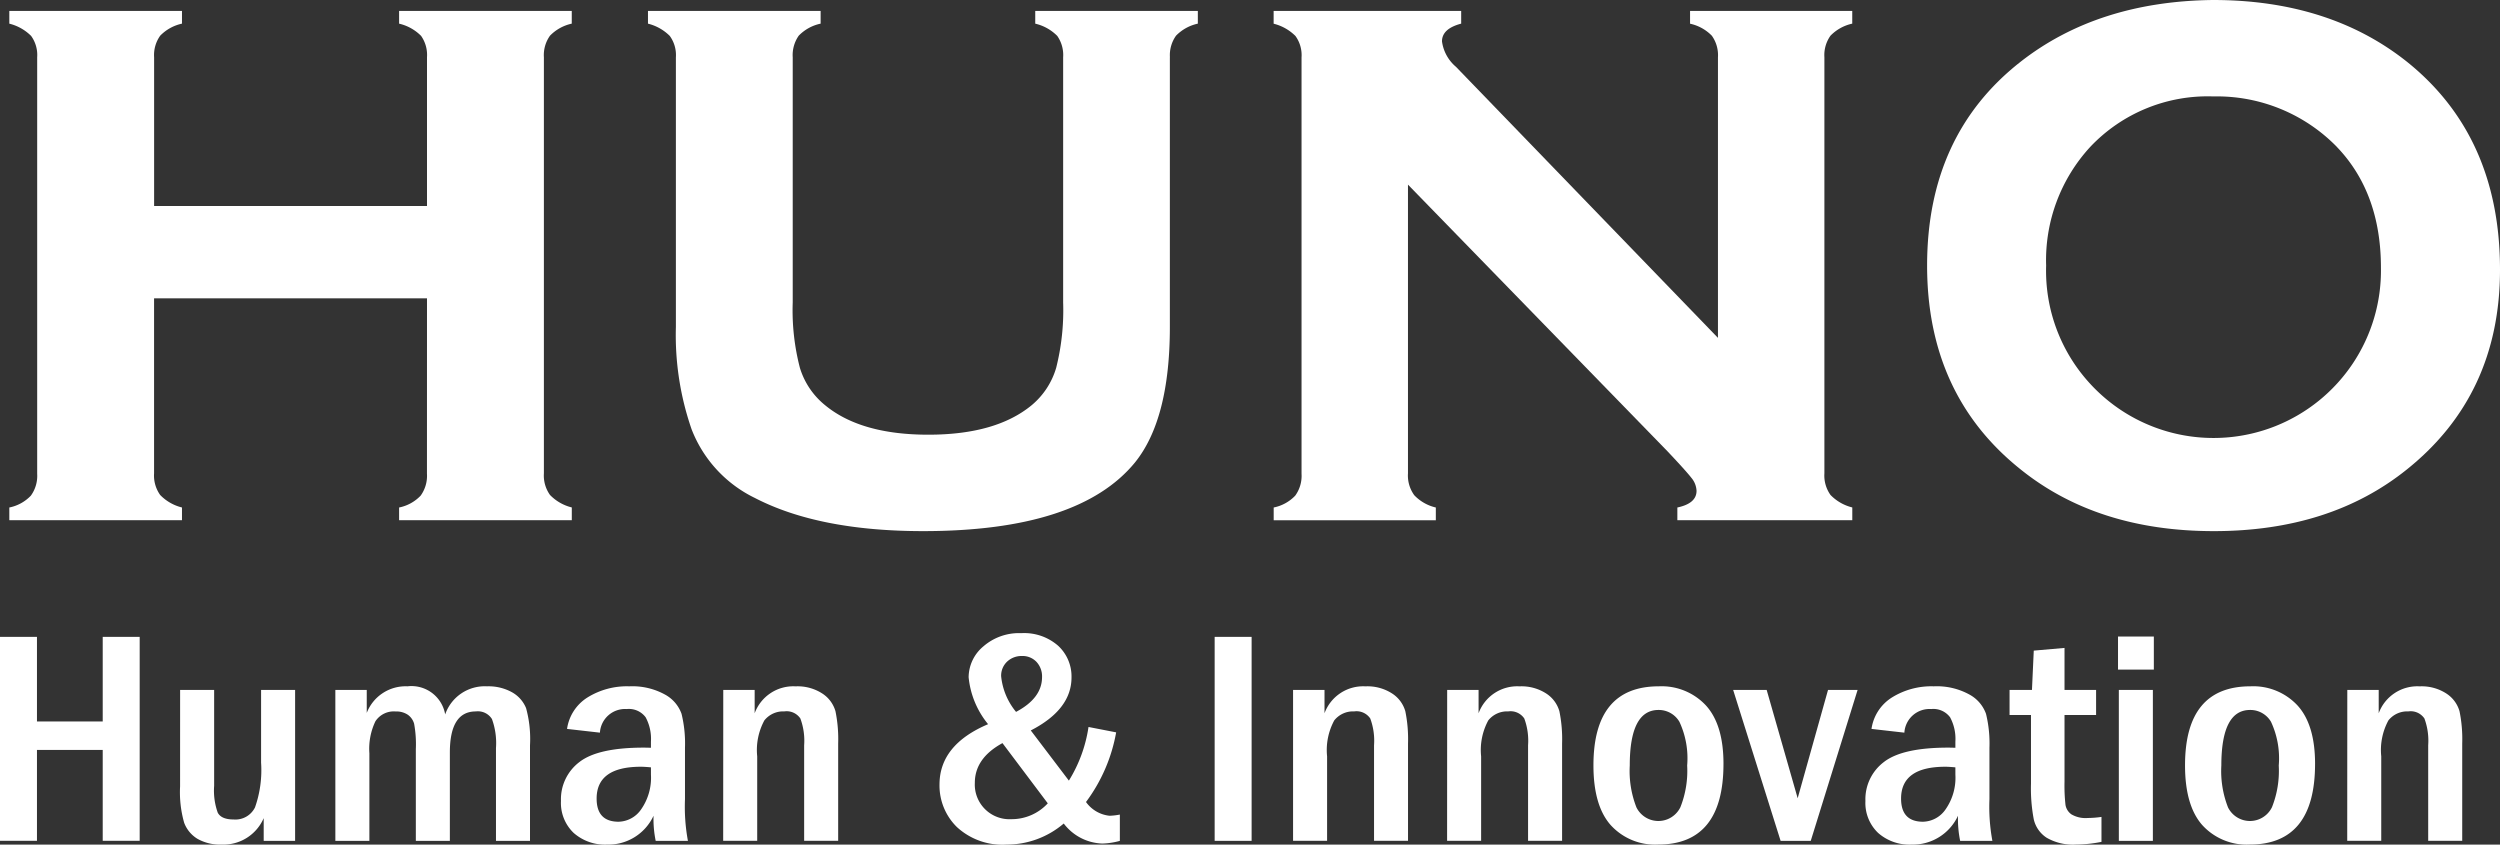 <svg id="img_logo_huno" xmlns="http://www.w3.org/2000/svg" xmlns:xlink="http://www.w3.org/1999/xlink" width="232.184" height="78.439" viewBox="0 0 232.184 78.439">
  <rect x="0" y="0" width="232.184" height="78.439" fill="#333333" stroke="none"/>
  <defs>
    <clipPath id="clip-path">
      <rect id="사각형_1652" data-name="사각형 1652" width="232.184" height="78.439" fill="#fff"/>
    </clipPath>
  </defs>
  <g id="그룹_2286" data-name="그룹 2286" clip-path="url(#clip-path)">
    <path id="패스_3802" data-name="패스 3802" d="M44.077,32.878H18.729v16.26a3.107,3.107,0,0,0,.567,2.006,4.224,4.224,0,0,0,2.025,1.161v1.183H5.286V52.306a3.785,3.785,0,0,0,2-1.1,3.124,3.124,0,0,0,.587-2.027V10.495A3.025,3.025,0,0,0,7.311,8.51a4.348,4.348,0,0,0-2.025-1.14V6.187H21.321V7.369A4,4,0,0,0,19.3,8.486a3.094,3.094,0,0,0-.567,2V24.305H44.077V10.487a3.083,3.083,0,0,0-.547-1.979,4.211,4.211,0,0,0-2.044-1.138V6.187H57.521V7.369A3.992,3.992,0,0,0,55.5,8.488a3.1,3.1,0,0,0-.567,2V49.141a3.1,3.1,0,0,0,.567,2,4.214,4.214,0,0,0,2.025,1.16v1.183H41.486V52.306a3.78,3.78,0,0,0,2-1.1,3.135,3.135,0,0,0,.587-2.032Z" transform="translate(-4.42 -5.173)" fill="#fff"/>
    <path id="패스_3803" data-name="패스 3803" d="M415.827,10.495V35.539q0,8.573-3.24,12.585Q407.364,54.5,392.909,54.5q-9.678,0-15.63-3.083a11.843,11.843,0,0,1-5.871-6.377,26.738,26.738,0,0,1-1.458-9.5V10.495a3.023,3.023,0,0,0-.567-1.985,4.344,4.344,0,0,0-2.025-1.14V6.187h16.035V7.369a3.952,3.952,0,0,0-2.034,1.119,3.146,3.146,0,0,0-.558,2.006V33.259a21.249,21.249,0,0,0,.668,6.082A7.129,7.129,0,0,0,383.8,42.8q3.32,2.746,9.6,2.745t9.6-2.745a7.123,7.123,0,0,0,2.268-3.463,21.9,21.9,0,0,0,.648-6.082V10.495a3.1,3.1,0,0,0-.546-1.985,4.223,4.223,0,0,0-2.045-1.14V6.187h15.1V7.369a4,4,0,0,0-2.025,1.119,3.109,3.109,0,0,0-.567,2.006" transform="translate(-307.178 -5.173)" fill="#fff"/>
    <path id="패스_3804" data-name="패스 3804" d="M734.558,22.321V49.144a3.112,3.112,0,0,0,.587,2.025,4.005,4.005,0,0,0,2,1.138v1.183H722.087V52.307a3.785,3.785,0,0,0,2-1.1,3.125,3.125,0,0,0,.587-2.027V10.5a3.027,3.027,0,0,0-.567-1.985,4.352,4.352,0,0,0-2.025-1.14V6.188H739.5V7.37q-1.782.465-1.782,1.647a3.753,3.753,0,0,0,1.3,2.365l24.33,25.171V10.5a3.11,3.11,0,0,0-.567-2.006,4,4,0,0,0-2.024-1.119V6.188H775.82V7.37A4,4,0,0,0,773.8,8.488a3.1,3.1,0,0,0-.567,2V49.142a3.1,3.1,0,0,0,.567,2,4.215,4.215,0,0,0,2.024,1.16v1.183H759.577V52.307q1.783-.376,1.782-1.55a2.007,2.007,0,0,0-.487-1.214q-.486-.629-2.227-2.472Z" transform="translate(-603.795 -5.174)" fill="#fff"/>
    <path id="패스_3805" data-name="패스 3805" d="M1101.206,5.744Q1108.379.127,1119.077,0q10.819,0,18.033,5.744,8.63,6.927,8.631,19.3,0,11.615-8.631,18.541-7.133,5.744-17.952,5.743t-17.952-5.743q-8.672-6.926-8.671-18.921,0-12.121,8.671-18.92m29.386,7.9a15.556,15.556,0,0,0-11.474-4.688,15,15,0,0,0-11.434,4.688,15.536,15.536,0,0,0-4.095,11.023,15.479,15.479,0,0,0,4.095,10.981,15.551,15.551,0,0,0,27-10.769q0-6.969-4.095-11.234" transform="translate(-913.557)" fill="#fff"/>
    <path id="패스_3806" data-name="패스 3806" d="M0,361.058H3.433v7.855H9.54v-7.855h3.433V380H9.54v-8.438H3.433V380H0Z" transform="translate(0 -301.91)" fill="#fff"/>
    <path id="패스_3807" data-name="패스 3807" d="M102.111,391.132h3.16v8.91a6.083,6.083,0,0,0,.335,2.491q.335.632,1.479.632a2.028,2.028,0,0,0,1.982-1.124,10.426,10.426,0,0,0,.564-4.163v-6.745h3.16v14.017h-2.917v-2.11a4.083,4.083,0,0,1-3.9,2.457,4.268,4.268,0,0,1-2.236-.527,2.954,2.954,0,0,1-1.251-1.5,10.357,10.357,0,0,1-.379-3.372Z" transform="translate(-85.383 -327.057)" fill="#fff"/>
    <path id="패스_3808" data-name="패스 3808" d="M190.12,389.43h2.916v2.137a3.87,3.87,0,0,1,3.779-2.47,3.177,3.177,0,0,1,3.505,2.609,3.889,3.889,0,0,1,3.885-2.609,4.494,4.494,0,0,1,2.329.555,2.973,2.973,0,0,1,1.3,1.471,10.83,10.83,0,0,1,.364,3.456v8.869h-3.16v-8.623a6.5,6.5,0,0,0-.374-2.689,1.538,1.538,0,0,0-1.5-.707q-2.409,0-2.409,3.812v8.207h-3.16v-8.526a10.512,10.512,0,0,0-.159-2.35,1.53,1.53,0,0,0-.593-.839,1.9,1.9,0,0,0-1.116-.3,2.041,2.041,0,0,0-1.884.908,5.9,5.9,0,0,0-.562,2.974v8.138h-3.16Z" transform="translate(-158.975 -325.356)" fill="#fff"/>
    <path id="패스_3809" data-name="패스 3809" d="M324.139,391.207a2.34,2.34,0,0,0-2.483,2.193l-3.053-.347a4.134,4.134,0,0,1,1.888-2.915,6.935,6.935,0,0,1,3.891-1.041,6.276,6.276,0,0,1,3.3.756,3.3,3.3,0,0,1,1.555,1.8,11.567,11.567,0,0,1,.319,3.15v4.775a17.387,17.387,0,0,0,.273,3.872h-2.993a10.082,10.082,0,0,1-.2-2.332,4.625,4.625,0,0,1-4.307,2.679,4.4,4.4,0,0,1-3.116-1.089,3.844,3.844,0,0,1-1.175-2.963,4.336,4.336,0,0,1,1.721-3.622q1.722-1.333,5.967-1.333.213,0,.668.014v-.569a4.222,4.222,0,0,0-.492-2.263,1.938,1.938,0,0,0-1.764-.763m2.256,5.413q-.606-.055-.924-.056-4.12,0-4.12,2.956,0,2.151,2.045,2.151a2.614,2.614,0,0,0,2.1-1.166,5.121,5.121,0,0,0,.9-3.206Z" transform="translate(-265.939 -325.356)" fill="#fff"/>
    <path id="패스_3810" data-name="패스 3810" d="M410.038,389.43h2.916V391.6a3.822,3.822,0,0,1,3.805-2.5,4.215,4.215,0,0,1,2.5.68,2.918,2.918,0,0,1,1.2,1.631,12.9,12.9,0,0,1,.251,3v9.035h-3.16v-8.872a5.954,5.954,0,0,0-.351-2.489,1.536,1.536,0,0,0-1.494-.658,2.229,2.229,0,0,0-1.852.839,5.783,5.783,0,0,0-.663,3.334v7.846h-3.16Z" transform="translate(-342.866 -325.356)" fill="#fff"/>
    <path id="패스_3811" data-name="패스 3811" d="M544.646,372.635a13.094,13.094,0,0,0,1.823-4.982l2.567.5a15.274,15.274,0,0,1-2.8,6.468,3.073,3.073,0,0,0,2.187,1.277,5.663,5.663,0,0,0,.957-.111v2.443a6.666,6.666,0,0,1-1.641.249,4.679,4.679,0,0,1-3.57-1.86,8.155,8.155,0,0,1-5.3,1.957,6.23,6.23,0,0,1-4.626-1.631A5.4,5.4,0,0,1,532.63,373q0-3.691,4.512-5.607a8.112,8.112,0,0,1-1.807-4.358,3.762,3.762,0,0,1,1.36-2.859,5.048,5.048,0,0,1,3.532-1.236,4.782,4.782,0,0,1,3.425,1.173,3.876,3.876,0,0,1,1.238,2.935q0,2.984-3.782,4.927Zm-6.168-3.484q-2.567,1.4-2.567,3.692a3.22,3.22,0,0,0,3.387,3.373,4.564,4.564,0,0,0,3.388-1.471Zm-.121-6.189a6.147,6.147,0,0,0,1.382,3.289q2.415-1.276,2.415-3.234a1.972,1.972,0,0,0-.516-1.408,1.773,1.773,0,0,0-1.352-.548,1.955,1.955,0,0,0-1.368.514,1.788,1.788,0,0,0-.562,1.388" transform="translate(-445.375 -300.136)" fill="#fff"/>
    <rect id="사각형_1651" data-name="사각형 1651" width="3.433" height="18.944" transform="translate(112.809 59.148)" fill="#fff"/>
    <path id="패스_3812" data-name="패스 3812" d="M733.08,389.43H736V391.6a3.821,3.821,0,0,1,3.805-2.5,4.217,4.217,0,0,1,2.5.68,2.917,2.917,0,0,1,1.2,1.631,12.918,12.918,0,0,1,.251,3v9.035H740.6v-8.872a5.954,5.954,0,0,0-.351-2.489,1.536,1.536,0,0,0-1.494-.658,2.228,2.228,0,0,0-1.852.839,5.782,5.782,0,0,0-.663,3.334v7.846h-3.16Z" transform="translate(-612.988 -325.356)" fill="#fff"/>
    <path id="패스_3813" data-name="패스 3813" d="M820.44,389.43h2.917V391.6a3.821,3.821,0,0,1,3.805-2.5,4.216,4.216,0,0,1,2.5.68,2.918,2.918,0,0,1,1.2,1.631,12.9,12.9,0,0,1,.251,3v9.035h-3.16v-8.872a5.952,5.952,0,0,0-.351-2.489,1.536,1.536,0,0,0-1.494-.658,2.228,2.228,0,0,0-1.852.839,5.783,5.783,0,0,0-.663,3.334v7.846h-3.16Z" transform="translate(-686.036 -325.356)" fill="#fff"/>
    <path id="패스_3814" data-name="패스 3814" d="M915.442,396.3q0,7.494-6.076,7.494a5.569,5.569,0,0,1-4.4-1.811q-1.6-1.811-1.6-5.544,0-7.342,6.076-7.342a5.614,5.614,0,0,1,4.383,1.791q1.618,1.79,1.618,5.413m-3.373.146a8.012,8.012,0,0,0-.719-4.054,2.219,2.219,0,0,0-1.946-1.1q-2.666,0-2.666,5.156a9.249,9.249,0,0,0,.621,3.895,2.274,2.274,0,0,0,4.082-.021,9.172,9.172,0,0,0,.628-3.874" transform="translate(-755.377 -325.356)" fill="#fff"/>
    <path id="패스_3815" data-name="패스 3815" d="M982.566,391.132h3.113l2.88,10.062,2.82-10.062h2.747l-4.352,14.018h-2.8Z" transform="translate(-821.603 -327.058)" fill="#fff"/>
    <path id="패스_3816" data-name="패스 3816" d="M1063.673,391.207a2.34,2.34,0,0,0-2.483,2.193l-3.053-.347a4.136,4.136,0,0,1,1.889-2.915,6.935,6.935,0,0,1,3.891-1.041,6.277,6.277,0,0,1,3.3.756,3.3,3.3,0,0,1,1.555,1.8,11.56,11.56,0,0,1,.319,3.15v4.775a17.389,17.389,0,0,0,.273,3.872h-2.993a10.093,10.093,0,0,1-.2-2.332,4.626,4.626,0,0,1-4.307,2.679,4.4,4.4,0,0,1-3.117-1.089,3.844,3.844,0,0,1-1.175-2.963,4.336,4.336,0,0,1,1.721-3.622q1.721-1.333,5.967-1.333.212,0,.667.014v-.569a4.218,4.218,0,0,0-.492-2.263,1.938,1.938,0,0,0-1.764-.763m2.256,5.413q-.606-.055-.924-.056-4.119,0-4.119,2.956,0,2.151,2.044,2.151a2.614,2.614,0,0,0,2.1-1.166,5.122,5.122,0,0,0,.9-3.206Z" transform="translate(-884.324 -325.356)" fill="#fff"/>
    <path id="패스_3817" data-name="패스 3817" d="M1141.525,367.575l2.856-.25v3.9h2.932v2.332h-2.932v6.181a16.164,16.164,0,0,0,.091,2.169,1.341,1.341,0,0,0,.547.873,2.6,2.6,0,0,0,1.519.34,9.607,9.607,0,0,0,1.276-.1v2.316a12.321,12.321,0,0,1-2.37.251,4.882,4.882,0,0,1-2.719-.632,2.774,2.774,0,0,1-1.2-1.714,15.422,15.422,0,0,1-.258-3.3v-6.384h-1.99v-2.332h2.081Z" transform="translate(-952.642 -307.15)" fill="#fff"/>
    <path id="패스_3818" data-name="패스 3818" d="M1204.09,363.954h-3.327v-3.067h3.327Zm-3.251,1.888H1204v14.018h-3.16Z" transform="translate(-1004.055 -301.767)" fill="#fff"/>
    <path id="패스_3819" data-name="패스 3819" d="M1250.828,396.3q0,7.494-6.076,7.494a5.569,5.569,0,0,1-4.4-1.811q-1.6-1.811-1.6-5.544,0-7.342,6.076-7.342a5.613,5.613,0,0,1,4.383,1.791q1.618,1.79,1.618,5.413m-3.373.146a8.011,8.011,0,0,0-.719-4.054,2.22,2.22,0,0,0-1.947-1.1q-2.666,0-2.666,5.156a9.248,9.248,0,0,0,.621,3.895,2.274,2.274,0,0,0,4.082-.021,9.167,9.167,0,0,0,.629-3.874" transform="translate(-1035.82 -325.356)" fill="#fff"/>
    <path id="패스_3820" data-name="패스 3820" d="M1330.749,389.43h2.917V391.6a3.821,3.821,0,0,1,3.805-2.5,4.216,4.216,0,0,1,2.5.68,2.92,2.92,0,0,1,1.2,1.631,12.915,12.915,0,0,1,.251,3v9.035h-3.16v-8.872a5.957,5.957,0,0,0-.351-2.489,1.536,1.536,0,0,0-1.494-.658,2.227,2.227,0,0,0-1.852.839,5.783,5.783,0,0,0-.663,3.334v7.846h-3.16Z" transform="translate(-1112.747 -325.356)" fill="#fff"/>
  </g>
</svg>
